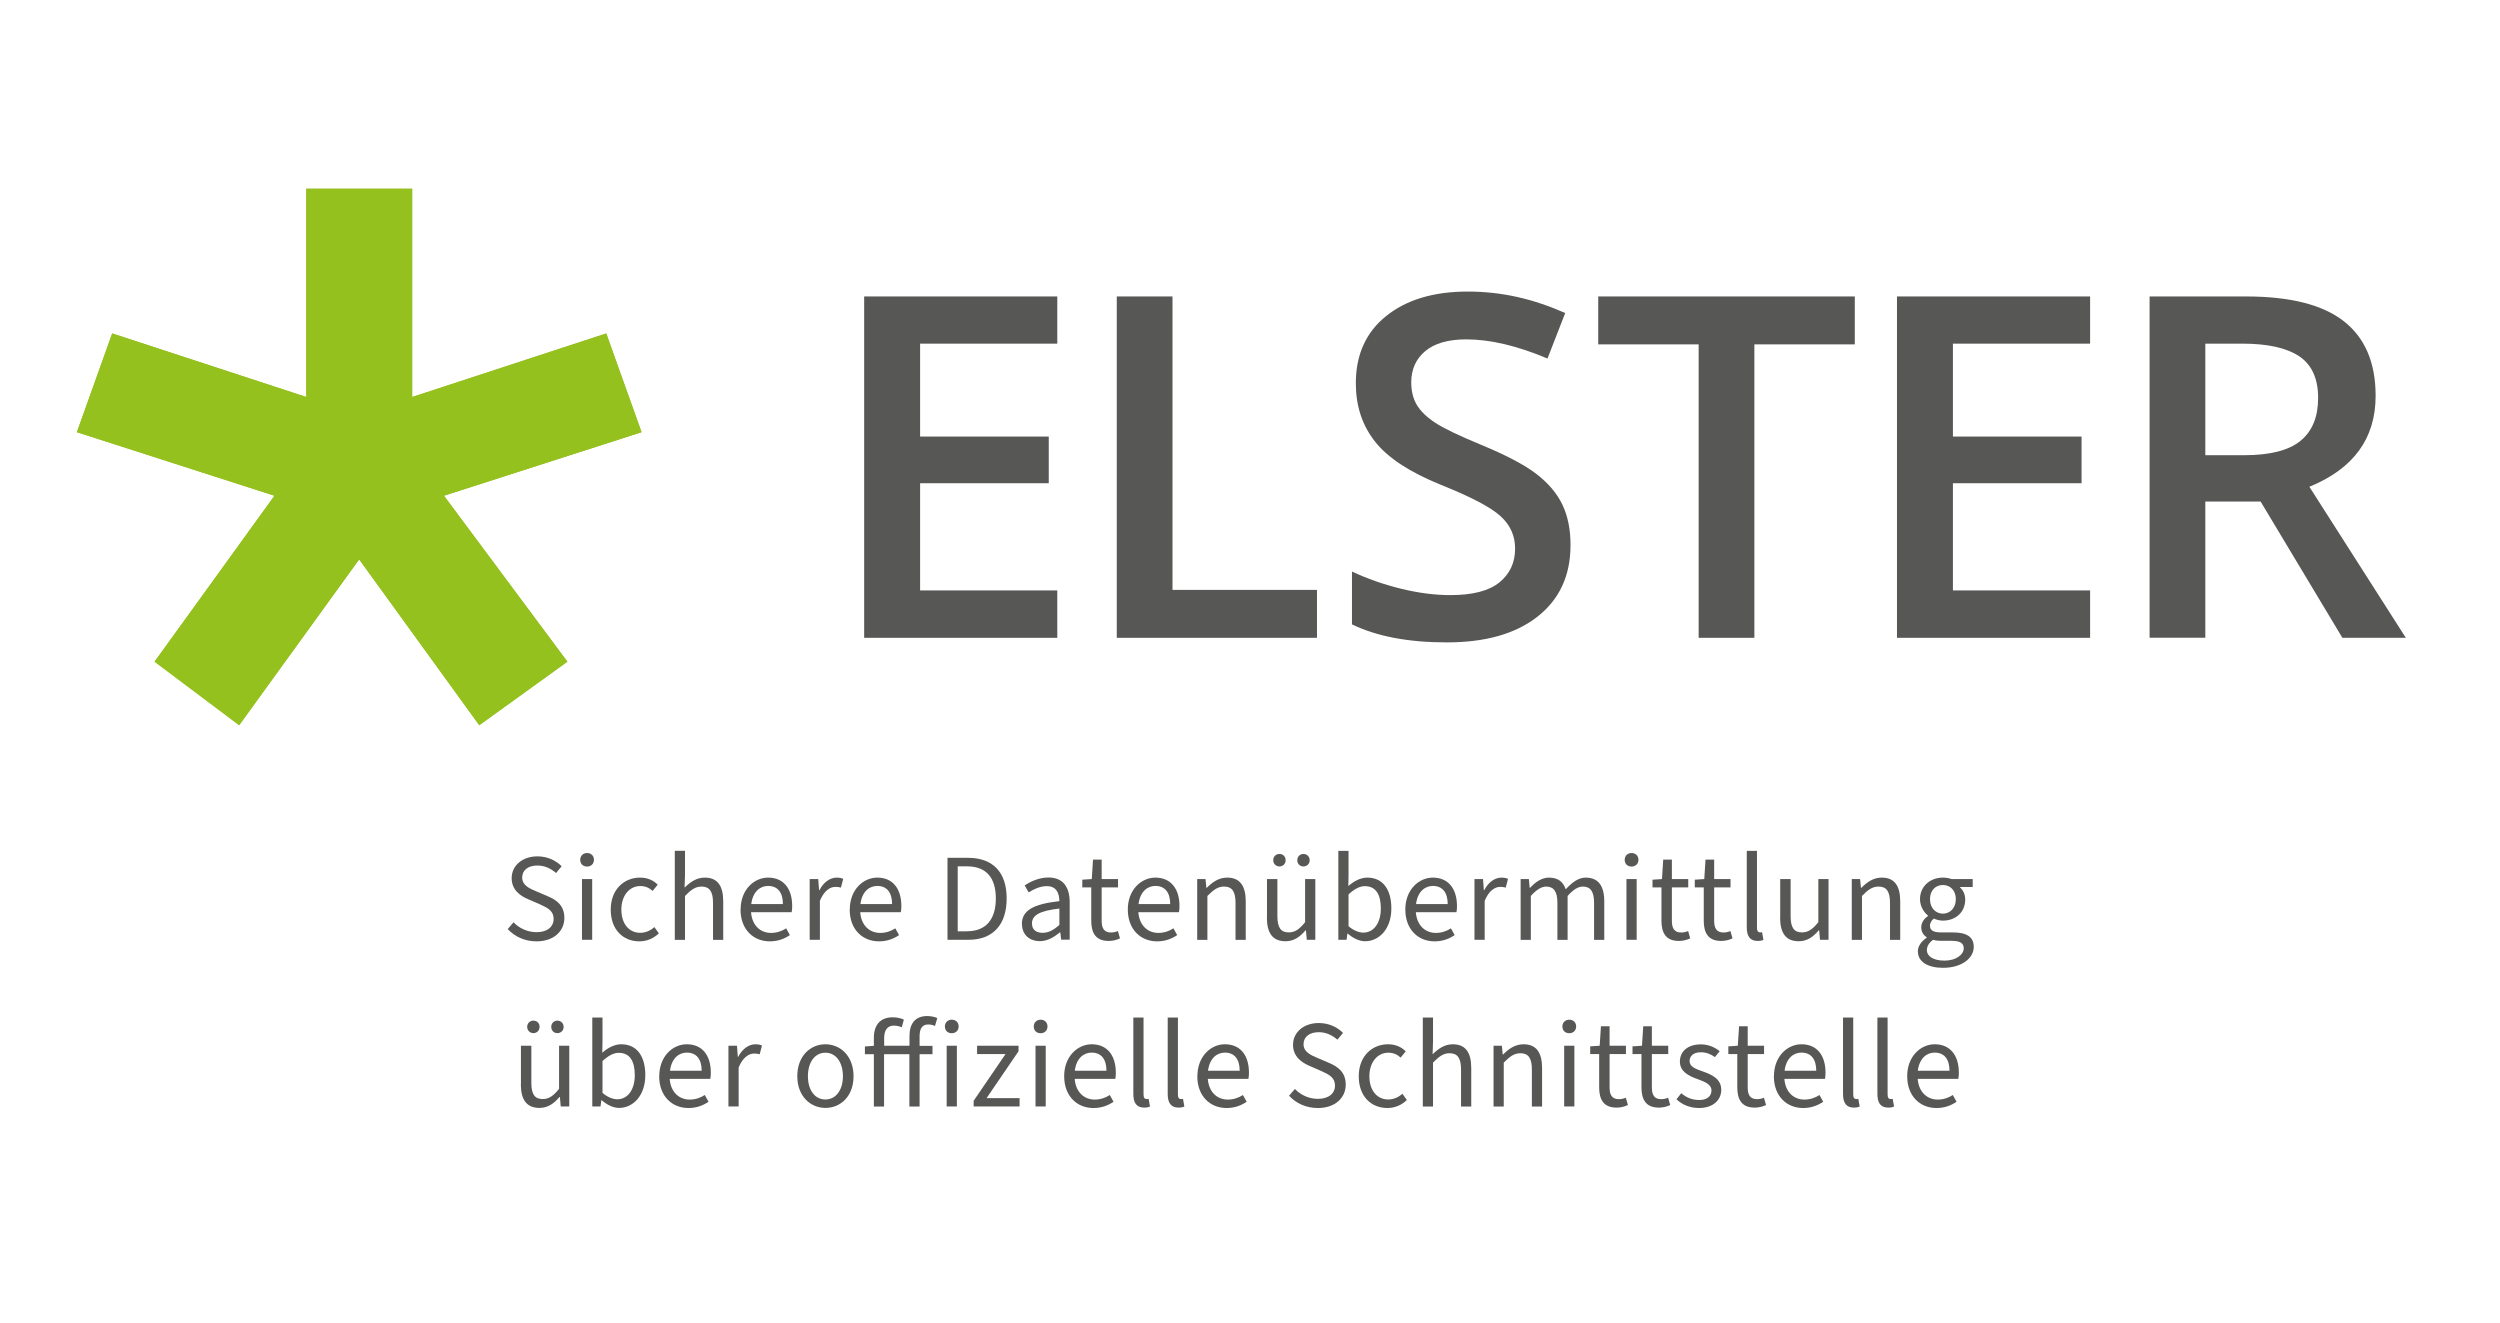 <?xml version="1.0" encoding="UTF-8"?>
<svg xmlns="http://www.w3.org/2000/svg" width="240" height="127" version="1.1" viewBox="0 0 240 127">
  <defs>
    <style>
      .cls-1 {
        isolation: isolate;
      }

      .cls-2 {
        fill: #575756;
      }

      .cls-3 {
        fill: #95c11f;
      }
    </style>
  </defs>
  <g>
    <g id="Ebene_1">
      <g id="Ebene_1-2" data-name="Ebene_1">
        <g id="Ebene_1-2">
          <g>
            <g>
              <polygon class="cls-3" points="61.59 41.49 58.2 32.01 39.57 38.11 39.57 18.12 29.4 18.12 29.4 38.11 10.77 32.01 7.38 41.49 26.35 47.59 14.84 63.52 22.96 69.62 34.48 53.7 46.01 69.62 54.47 63.52 42.62 47.59 61.59 41.49"></polygon>
              <polygon class="cls-3" points="61.59 41.49 58.2 32.01 39.57 38.11 39.57 18.12 29.4 18.12 29.4 38.11 10.77 32.01 7.38 41.49 26.35 47.59 14.84 63.52 22.96 69.62 34.48 53.7 46.01 69.62 54.47 63.52 42.62 47.59 61.59 41.49"></polygon>
            </g>
            <g>
              <path class="cls-2" d="M101.5,61.23h-18.54V28.46h18.54v4.53h-13.17v8.92h12.35v4.48h-12.35v10.29h13.17v4.55Z"></path>
              <path class="cls-2" d="M107.21,61.23V28.46h5.35v28.17h13.87v4.6h-19.23.01Z"></path>
              <path class="cls-2" d="M150.77,52.33c0,2.91-1.05,5.2-3.16,6.86s-5.01,2.48-8.72,2.48-6.73-.58-9.1-1.73v-5.07c1.5.7,3.08,1.25,4.76,1.66s3.25.6,4.69.6c2.12,0,3.69-.4,4.69-1.21s1.52-1.89,1.52-3.25c0-1.23-.46-2.27-1.39-3.11-.92-.85-2.84-1.86-5.74-3.02-2.99-1.21-5.09-2.59-6.32-4.15s-1.84-3.42-1.84-5.6c0-2.74.97-4.89,2.91-6.45s4.55-2.35,7.82-2.35,6.26.69,9.37,2.06l-1.7,4.37c-2.91-1.23-5.52-1.84-7.8-1.84-1.73,0-3.05.38-3.94,1.13s-1.34,1.75-1.34,2.99c0,.85.18,1.58.54,2.18s.95,1.17,1.77,1.71,2.3,1.25,4.44,2.13c2.41,1,4.17,1.93,5.29,2.8s1.95,1.84,2.47,2.93.78,2.38.78,3.85h0v.03Z"></path>
              <path class="cls-2" d="M168.42,61.23h-5.35v-28.17h-9.64v-4.6h24.63v4.6h-9.64v28.17Z"></path>
              <path class="cls-2" d="M200.65,61.23h-18.54V28.46h18.54v4.53h-13.17v8.92h12.35v4.48h-12.35v10.29h13.17v4.55Z"></path>
              <path class="cls-2" d="M211.71,48.14v13.08h-5.35V28.46h9.26c4.23,0,7.36.79,9.39,2.38s3.05,3.97,3.05,7.17c0,4.08-2.12,6.99-6.36,8.72l9.26,14.5h-6.09l-7.85-13.08h-5.31ZM211.71,43.7h3.72c2.5,0,4.3-.46,5.43-1.39s1.68-2.3,1.68-4.12-.6-3.18-1.82-3.99-3.03-1.21-5.47-1.21h-3.54v10.71h0Z"></path>
            </g>
          </g>
        </g>
        <g class="cls-1">
          <g class="cls-1">
            <path class="cls-2" d="M48.74,89.19l.56-.65c.56.59,1.37.95,2.21.95,1.03,0,1.64-.52,1.64-1.28s-.56-1.05-1.31-1.39l-1.13-.49c-.76-.32-1.59-.89-1.59-2.03,0-1.2,1.03-2.09,2.47-2.09.96,0,1.77.39,2.33.95l-.54.65c-.49-.43-1.09-.72-1.79-.72-.88,0-1.46.44-1.46,1.15,0,.75.68,1.04,1.31,1.31l1.12.48c.94.39,1.62.94,1.62,2.1,0,1.25-1.01,2.24-2.67,2.24-1.13,0-2.07-.44-2.76-1.17Z"></path>
            <path class="cls-2" d="M55.7,82.54c0-.38.28-.65.66-.65s.66.26.66.65-.28.65-.66.65-.66-.25-.66-.65ZM55.87,84.39h.98v5.83h-.98v-5.83Z"></path>
            <path class="cls-2" d="M58.63,87.32c0-1.96,1.31-3.07,2.81-3.07.77,0,1.31.29,1.7.68l-.49.6c-.3-.28-.67-.47-1.18-.47-1.04,0-1.82.91-1.82,2.26s.73,2.23,1.81,2.23c.53,0,1.01-.23,1.36-.55l.43.6c-.48.47-1.13.77-1.87.77-1.56,0-2.75-1.12-2.75-3.04Z"></path>
            <path class="cls-2" d="M64.78,81.68h.98v2.33l-.04,1.2c.55-.53,1.14-.96,1.94-.96,1.22,0,1.77.79,1.77,2.28v3.7h-.98v-3.56c0-1.09-.34-1.56-1.1-1.56-.6,0-1.01.31-1.59.9v4.22h-.98v-8.54Z"></path>
            <path class="cls-2" d="M71.1,87.31c0-1.9,1.29-3.06,2.64-3.06,1.5,0,2.31,1.08,2.31,2.73,0,.2-.01.39-.05.59h-3.9c.1,1.31.93,1.99,1.92,1.99.55,0,1.04-.17,1.45-.44l.36.65c-.52.35-1.14.6-1.93.6-1.57,0-2.81-1.13-2.81-3.06ZM72.13,86.79h3.03c0-1.13-.52-1.74-1.42-1.74-.72,0-1.46.49-1.62,1.74Z"></path>
            <path class="cls-2" d="M77.73,84.39h.82l.08,1.06h.04c.38-.73.98-1.2,1.66-1.2.25,0,.43.04.62.12l-.22.84c-.18-.05-.3-.07-.54-.07-.49,0-1.08.36-1.48,1.34v3.74h-.98v-5.83Z"></path>
            <path class="cls-2" d="M81.58,87.31c0-1.9,1.29-3.06,2.64-3.06,1.5,0,2.31,1.08,2.31,2.73,0,.2-.01.39-.05.59h-3.9c.1,1.31.93,1.99,1.92,1.99.55,0,1.04-.17,1.45-.44l.36.65c-.52.35-1.14.6-1.93.6-1.57,0-2.81-1.13-2.81-3.06ZM82.61,86.79h3.03c0-1.13-.52-1.74-1.42-1.74-.72,0-1.46.49-1.62,1.74Z"></path>
            <path class="cls-2" d="M90.95,82.35h1.97c2.42,0,3.72,1.4,3.72,3.9s-1.29,3.97-3.67,3.97h-2.01v-7.87ZM92.84,89.4c1.83,0,2.76-1.16,2.76-3.15s-.92-3.08-2.76-3.08h-.9v6.24h.9Z"></path>
            <path class="cls-2" d="M98.1,88.71c0-1.31,1.1-1.92,3.6-2.2-.01-.73-.26-1.44-1.21-1.44-.67,0-1.28.31-1.74.6l-.38-.67c.54-.36,1.36-.76,2.29-.76,1.42,0,2.03.95,2.03,2.4v3.57h-.82l-.08-.7h-.04c-.58.47-1.2.84-1.93.84-.97,0-1.71-.6-1.71-1.65ZM101.7,88.79v-1.57c-1.97.23-2.63.67-2.63,1.43,0,.65.46.9,1.02.9s1.04-.25,1.61-.76Z"></path>
            <path class="cls-2" d="M104.76,88.38v-3.19h-.86v-.74l.91-.06.12-1.87h.83v1.87h1.57v.8h-1.57v3.21c0,.71.23,1.12.9,1.12.2,0,.43-.04.66-.14l.2.7c-.31.16-.7.25-1.09.25-1.25,0-1.67-.78-1.67-1.94Z"></path>
            <path class="cls-2" d="M108.27,87.31c0-1.9,1.3-3.06,2.64-3.06,1.5,0,2.32,1.08,2.32,2.73,0,.2-.01.39-.05.59h-3.9c.1,1.31.94,1.99,1.92,1.99.55,0,1.04-.17,1.45-.44l.36.65c-.52.35-1.14.6-1.93.6-1.57,0-2.81-1.13-2.81-3.06ZM109.31,86.79h3.03c0-1.13-.52-1.74-1.42-1.74-.72,0-1.46.49-1.62,1.74Z"></path>
            <path class="cls-2" d="M114.91,84.39h.82l.08.84h.04c.55-.55,1.15-.98,1.96-.98,1.22,0,1.78.79,1.78,2.28v3.7h-.98v-3.56c0-1.09-.34-1.56-1.1-1.56-.6,0-1.01.31-1.6.9v4.22h-.98v-5.83Z"></path>
            <path class="cls-2" d="M121.63,88.09v-3.7h1v3.56c0,1.09.32,1.56,1.09,1.56.6,0,1.02-.3,1.57-.98v-4.14h.98v5.83h-.82l-.08-.91h-.04c-.54.64-1.12,1.05-1.92,1.05-1.24,0-1.79-.79-1.79-2.28ZM122.23,82.58c0-.34.25-.6.6-.6s.59.26.59.6-.25.6-.59.6-.6-.26-.6-.6ZM124.54,82.58c0-.34.25-.6.59-.6s.6.26.6.6-.25.6-.6.6-.59-.26-.59-.6Z"></path>
            <path class="cls-2" d="M129.39,89.62h-.04l-.08.6h-.79v-8.54h.98v2.33l-.02,1.05c.53-.47,1.18-.81,1.82-.81,1.51,0,2.31,1.16,2.31,2.96,0,1.99-1.19,3.15-2.52,3.15-.54,0-1.15-.28-1.67-.74ZM132.56,87.22c0-1.28-.43-2.15-1.54-2.15-.49,0-1.01.28-1.56.79v3.06c.52.44,1.04.61,1.43.61.96,0,1.67-.88,1.67-2.31Z"></path>
            <path class="cls-2" d="M134.91,87.31c0-1.9,1.3-3.06,2.64-3.06,1.5,0,2.32,1.08,2.32,2.73,0,.2-.01.39-.05.59h-3.9c.1,1.31.94,1.99,1.92,1.99.55,0,1.04-.17,1.45-.44l.36.65c-.52.35-1.14.6-1.93.6-1.57,0-2.81-1.13-2.81-3.06ZM135.95,86.79h3.03c0-1.13-.52-1.74-1.42-1.74-.72,0-1.46.49-1.62,1.74Z"></path>
            <path class="cls-2" d="M141.55,84.39h.82l.08,1.06h.04c.38-.73.98-1.2,1.66-1.2.25,0,.43.04.62.12l-.22.84c-.18-.05-.3-.07-.54-.07-.49,0-1.08.36-1.48,1.34v3.74h-.98v-5.83Z"></path>
            <path class="cls-2" d="M145.95,84.39h.82l.08.84h.04c.5-.55,1.12-.98,1.81-.98.89,0,1.37.42,1.61,1.12.61-.66,1.21-1.12,1.92-1.12,1.2,0,1.78.79,1.78,2.28v3.7h-.98v-3.56c0-1.09-.35-1.56-1.08-1.56-.46,0-.92.3-1.46.9v4.22h-.98v-3.56c0-1.09-.35-1.56-1.09-1.56-.43,0-.92.3-1.46.9v4.22h-.98v-5.83Z"></path>
            <path class="cls-2" d="M155.97,82.54c0-.38.28-.65.66-.65s.66.26.66.65-.28.65-.66.65-.66-.25-.66-.65ZM156.14,84.39h.98v5.83h-.98v-5.83Z"></path>
            <path class="cls-2" d="M159.5,88.38v-3.19h-.86v-.74l.91-.06.12-1.87h.83v1.87h1.57v.8h-1.57v3.21c0,.71.23,1.12.9,1.12.2,0,.43-.04.66-.14l.2.7c-.31.16-.7.25-1.09.25-1.25,0-1.67-.78-1.67-1.94Z"></path>
            <path class="cls-2" d="M163.56,88.38v-3.19h-.86v-.74l.91-.06.12-1.87h.83v1.87h1.57v.8h-1.57v3.21c0,.71.23,1.12.9,1.12.2,0,.43-.04.66-.14l.2.7c-.31.16-.7.25-1.09.25-1.25,0-1.67-.78-1.67-1.94Z"></path>
            <path class="cls-2" d="M167.69,89.02v-7.34h.98v7.41c0,.31.13.42.29.42.06,0,.11,0,.2-.02l.13.74c-.13.06-.32.1-.56.1-.74,0-1.04-.47-1.04-1.31Z"></path>
            <path class="cls-2" d="M170.9,88.09v-3.7h1v3.56c0,1.09.32,1.56,1.09,1.56.6,0,1.02-.3,1.57-.98v-4.14h.98v5.83h-.82l-.08-.91h-.04c-.54.64-1.12,1.05-1.92,1.05-1.24,0-1.79-.79-1.79-2.28Z"></path>
            <path class="cls-2" d="M177.75,84.39h.82l.08.84h.04c.55-.55,1.15-.98,1.96-.98,1.22,0,1.77.79,1.77,2.28v3.7h-.98v-3.56c0-1.09-.34-1.56-1.1-1.56-.6,0-1.01.31-1.59.9v4.22h-.98v-5.83Z"></path>
            <path class="cls-2" d="M184.11,91.34c0-.49.32-.96.85-1.32v-.05c-.29-.18-.52-.49-.52-.95,0-.49.34-.88.64-1.08v-.05c-.38-.31-.76-.88-.76-1.57,0-1.27,1.01-2.07,2.2-2.07.32,0,.61.06.83.14h2.03v.76h-1.21v.05c.28.25.49.63.49,1.16,0,1.24-.95,2.02-2.13,2.02-.29,0-.61-.07-.88-.2-.2.18-.37.37-.37.7,0,.37.24.63,1.03.63h1.13c1.36,0,2.04.42,2.04,1.39,0,1.08-1.14,2.01-2.95,2.01-1.43,0-2.41-.56-2.41-1.57ZM188.52,91.04c0-.54-.42-.72-1.18-.72h-1.01c-.23,0-.5-.02-.75-.1-.42.3-.6.65-.6.98,0,.62.64,1.02,1.69,1.02,1.12,0,1.85-.58,1.85-1.19ZM187.76,86.32c0-.85-.55-1.36-1.24-1.36s-1.24.5-1.24,1.36.56,1.39,1.24,1.39,1.24-.54,1.24-1.39Z"></path>
          </g>
          <g class="cls-1">
            <path class="cls-2" d="M50.01,104.09v-3.7h1v3.56c0,1.09.32,1.56,1.09,1.56.6,0,1.02-.3,1.57-.98v-4.14h.98v5.83h-.82l-.08-.91h-.04c-.54.64-1.12,1.05-1.92,1.05-1.24,0-1.79-.79-1.79-2.28ZM50.61,98.58c0-.34.25-.6.6-.6s.59.26.59.6-.25.6-.59.6-.6-.26-.6-.6ZM52.92,98.58c0-.34.25-.6.59-.6s.6.26.6.6-.25.6-.6.6-.59-.26-.59-.6Z"></path>
            <path class="cls-2" d="M57.77,105.62h-.04l-.08.6h-.79v-8.54h.98v2.33l-.02,1.05c.53-.47,1.17-.81,1.82-.81,1.51,0,2.31,1.16,2.31,2.96,0,1.99-1.19,3.15-2.52,3.15-.54,0-1.15-.28-1.67-.74ZM60.94,103.22c0-1.28-.43-2.15-1.54-2.15-.49,0-1.01.28-1.56.79v3.06c.52.44,1.04.61,1.43.61.96,0,1.67-.88,1.67-2.31Z"></path>
            <path class="cls-2" d="M63.29,103.31c0-1.9,1.29-3.06,2.64-3.06,1.5,0,2.31,1.08,2.31,2.73,0,.2-.01.39-.05.59h-3.9c.1,1.31.93,1.99,1.92,1.99.55,0,1.04-.17,1.45-.44l.36.65c-.52.35-1.14.6-1.93.6-1.57,0-2.81-1.13-2.81-3.06ZM64.33,102.79h3.03c0-1.13-.52-1.74-1.42-1.74-.72,0-1.46.49-1.62,1.74Z"></path>
            <path class="cls-2" d="M69.93,100.39h.82l.08,1.06h.04c.38-.73.98-1.2,1.66-1.2.25,0,.43.04.62.12l-.22.84c-.18-.05-.3-.07-.54-.07-.49,0-1.08.36-1.48,1.34v3.74h-.98v-5.83Z"></path>
            <path class="cls-2" d="M76.54,103.32c0-1.96,1.27-3.07,2.7-3.07s2.7,1.12,2.7,3.07-1.27,3.04-2.7,3.04-2.7-1.12-2.7-3.04ZM80.92,103.32c0-1.34-.67-2.26-1.68-2.26s-1.68.91-1.68,2.26.68,2.23,1.68,2.23,1.68-.9,1.68-2.23Z"></path>
            <path class="cls-2" d="M87.3,101.2h-2.43v5.03h-.98v-5.03h-.86v-.74l.86-.06v-.77c0-1.21.6-1.97,1.81-1.97.38,0,.78.08,1.07.22l-.2.74c-.25-.11-.49-.16-.78-.16-.58,0-.91.42-.91,1.19v.74h2.43v-.92c0-1.19.54-1.93,1.7-1.93.36,0,.71.08.97.19l-.22.76c-.22-.1-.44-.14-.66-.14-.55,0-.82.38-.82,1.13v.92h1.24v.8h-1.24v5.03h-.98v-5.03Z"></path>
            <path class="cls-2" d="M90.71,98.54c0-.38.28-.65.66-.65s.66.26.66.65-.28.65-.66.65-.66-.25-.66-.65ZM90.88,100.39h.98v5.83h-.98v-5.83Z"></path>
            <path class="cls-2" d="M93.46,105.69l3.07-4.5h-2.73v-.8h3.98v.53l-3.07,4.5h3.17v.8h-4.41v-.53Z"></path>
            <path class="cls-2" d="M99.24,98.54c0-.38.28-.65.66-.65s.66.26.66.65-.28.65-.66.65-.66-.25-.66-.65ZM99.41,100.39h.98v5.83h-.98v-5.83Z"></path>
            <path class="cls-2" d="M102.16,103.31c0-1.9,1.3-3.06,2.64-3.06,1.5,0,2.32,1.08,2.32,2.73,0,.2-.01.39-.05.59h-3.9c.1,1.31.94,1.99,1.92,1.99.55,0,1.04-.17,1.45-.44l.36.65c-.52.35-1.14.6-1.93.6-1.57,0-2.81-1.13-2.81-3.06ZM103.19,102.79h3.03c0-1.13-.52-1.74-1.42-1.74-.72,0-1.46.49-1.62,1.74Z"></path>
            <path class="cls-2" d="M108.8,105.02v-7.34h.98v7.41c0,.31.13.42.29.42.06,0,.11,0,.2-.02l.13.74c-.13.06-.32.1-.56.1-.74,0-1.04-.47-1.04-1.31Z"></path>
            <path class="cls-2" d="M112.1,105.02v-7.34h.98v7.41c0,.31.13.42.29.42.06,0,.11,0,.2-.02l.13.74c-.13.06-.32.1-.56.1-.74,0-1.04-.47-1.04-1.31Z"></path>
            <path class="cls-2" d="M114.95,103.31c0-1.9,1.29-3.06,2.64-3.06,1.5,0,2.31,1.08,2.31,2.73,0,.2-.01.39-.05.59h-3.9c.1,1.31.93,1.99,1.92,1.99.55,0,1.04-.17,1.45-.44l.36.65c-.52.35-1.14.6-1.93.6-1.57,0-2.81-1.13-2.81-3.06ZM115.98,102.79h3.03c0-1.13-.52-1.74-1.42-1.74-.72,0-1.46.49-1.62,1.74Z"></path>
            <path class="cls-2" d="M123.75,105.19l.56-.65c.56.59,1.37.95,2.21.95,1.03,0,1.64-.52,1.64-1.28s-.56-1.05-1.31-1.39l-1.13-.49c-.75-.32-1.59-.89-1.59-2.03,0-1.2,1.03-2.09,2.47-2.09.96,0,1.78.39,2.33.95l-.54.65c-.49-.43-1.09-.72-1.79-.72-.88,0-1.46.44-1.46,1.15,0,.75.68,1.04,1.31,1.31l1.12.48c.93.39,1.62.94,1.62,2.1,0,1.25-1.01,2.24-2.67,2.24-1.13,0-2.08-.44-2.76-1.17Z"></path>
            <path class="cls-2" d="M130.44,103.32c0-1.96,1.31-3.07,2.81-3.07.77,0,1.31.29,1.7.68l-.49.6c-.3-.28-.67-.47-1.18-.47-1.04,0-1.82.91-1.82,2.26s.73,2.23,1.81,2.23c.53,0,1.01-.23,1.36-.55l.43.6c-.48.47-1.13.77-1.87.77-1.56,0-2.75-1.12-2.75-3.04Z"></path>
            <path class="cls-2" d="M136.59,97.68h.98v2.33l-.04,1.2c.55-.53,1.14-.96,1.94-.96,1.22,0,1.77.79,1.77,2.28v3.7h-.98v-3.56c0-1.09-.34-1.56-1.1-1.56-.6,0-1.01.31-1.59.9v4.22h-.98v-8.54Z"></path>
            <path class="cls-2" d="M143.36,100.39h.82l.08.84h.04c.55-.55,1.15-.98,1.96-.98,1.22,0,1.78.79,1.78,2.28v3.7h-.98v-3.56c0-1.09-.34-1.56-1.1-1.56-.6,0-1.01.31-1.6.9v4.22h-.98v-5.83Z"></path>
            <path class="cls-2" d="M149.99,98.54c0-.38.28-.65.66-.65s.66.26.66.65-.28.65-.66.65-.66-.25-.66-.65ZM150.16,100.39h.98v5.83h-.98v-5.83Z"></path>
            <path class="cls-2" d="M153.52,104.38v-3.19h-.86v-.74l.91-.06.12-1.87h.83v1.87h1.57v.8h-1.57v3.21c0,.71.23,1.12.9,1.12.2,0,.43-.04.66-.14l.2.7c-.31.16-.7.25-1.09.25-1.25,0-1.67-.78-1.67-1.94Z"></path>
            <path class="cls-2" d="M157.58,104.38v-3.19h-.86v-.74l.91-.06.12-1.87h.83v1.87h1.57v.8h-1.57v3.21c0,.71.23,1.12.9,1.12.2,0,.43-.04.66-.14l.2.7c-.31.16-.7.25-1.09.25-1.25,0-1.67-.78-1.67-1.94Z"></path>
            <path class="cls-2" d="M160.94,105.53l.46-.58c.5.42,1.03.65,1.75.65.77,0,1.15-.41,1.15-.91,0-.6-.66-.85-1.32-1.09-.88-.31-1.71-.73-1.71-1.69s.74-1.65,2.01-1.65c.72,0,1.36.28,1.81.66l-.46.56c-.41-.29-.83-.46-1.36-.46-.73,0-1.07.39-1.07.84,0,.53.52.74,1.24.99.91.32,1.8.72,1.8,1.78,0,.95-.76,1.74-2.13,1.74-.85,0-1.63-.31-2.17-.84Z"></path>
            <path class="cls-2" d="M166.78,104.38v-3.19h-.86v-.74l.91-.06.12-1.87h.83v1.87h1.57v.8h-1.57v3.21c0,.71.23,1.12.9,1.12.2,0,.43-.04.66-.14l.2.7c-.31.16-.7.25-1.09.25-1.25,0-1.67-.78-1.67-1.94Z"></path>
            <path class="cls-2" d="M170.3,103.31c0-1.9,1.29-3.06,2.64-3.06,1.5,0,2.31,1.08,2.31,2.73,0,.2-.01.39-.05.59h-3.9c.1,1.31.93,1.99,1.92,1.99.55,0,1.04-.17,1.45-.44l.36.65c-.52.35-1.14.6-1.93.6-1.57,0-2.81-1.13-2.81-3.06ZM171.33,102.79h3.03c0-1.13-.52-1.74-1.42-1.74-.72,0-1.46.49-1.62,1.74Z"></path>
            <path class="cls-2" d="M176.93,105.02v-7.34h.98v7.41c0,.31.13.42.29.42.06,0,.11,0,.2-.02l.13.74c-.13.06-.32.1-.56.1-.74,0-1.04-.47-1.04-1.31Z"></path>
            <path class="cls-2" d="M180.23,105.02v-7.34h.98v7.41c0,.31.13.42.29.42.06,0,.11,0,.2-.02l.13.74c-.13.06-.32.1-.56.1-.74,0-1.04-.47-1.04-1.31Z"></path>
            <path class="cls-2" d="M183.09,103.31c0-1.9,1.3-3.06,2.64-3.06,1.5,0,2.32,1.08,2.32,2.73,0,.2-.01.39-.05.59h-3.9c.1,1.31.94,1.99,1.92,1.99.55,0,1.04-.17,1.45-.44l.36.65c-.52.35-1.14.6-1.93.6-1.57,0-2.81-1.13-2.81-3.06ZM184.12,102.79h3.03c0-1.13-.52-1.74-1.42-1.74-.72,0-1.46.49-1.62,1.74Z"></path>
          </g>
        </g>
      </g>
    </g>
  </g>
</svg>
